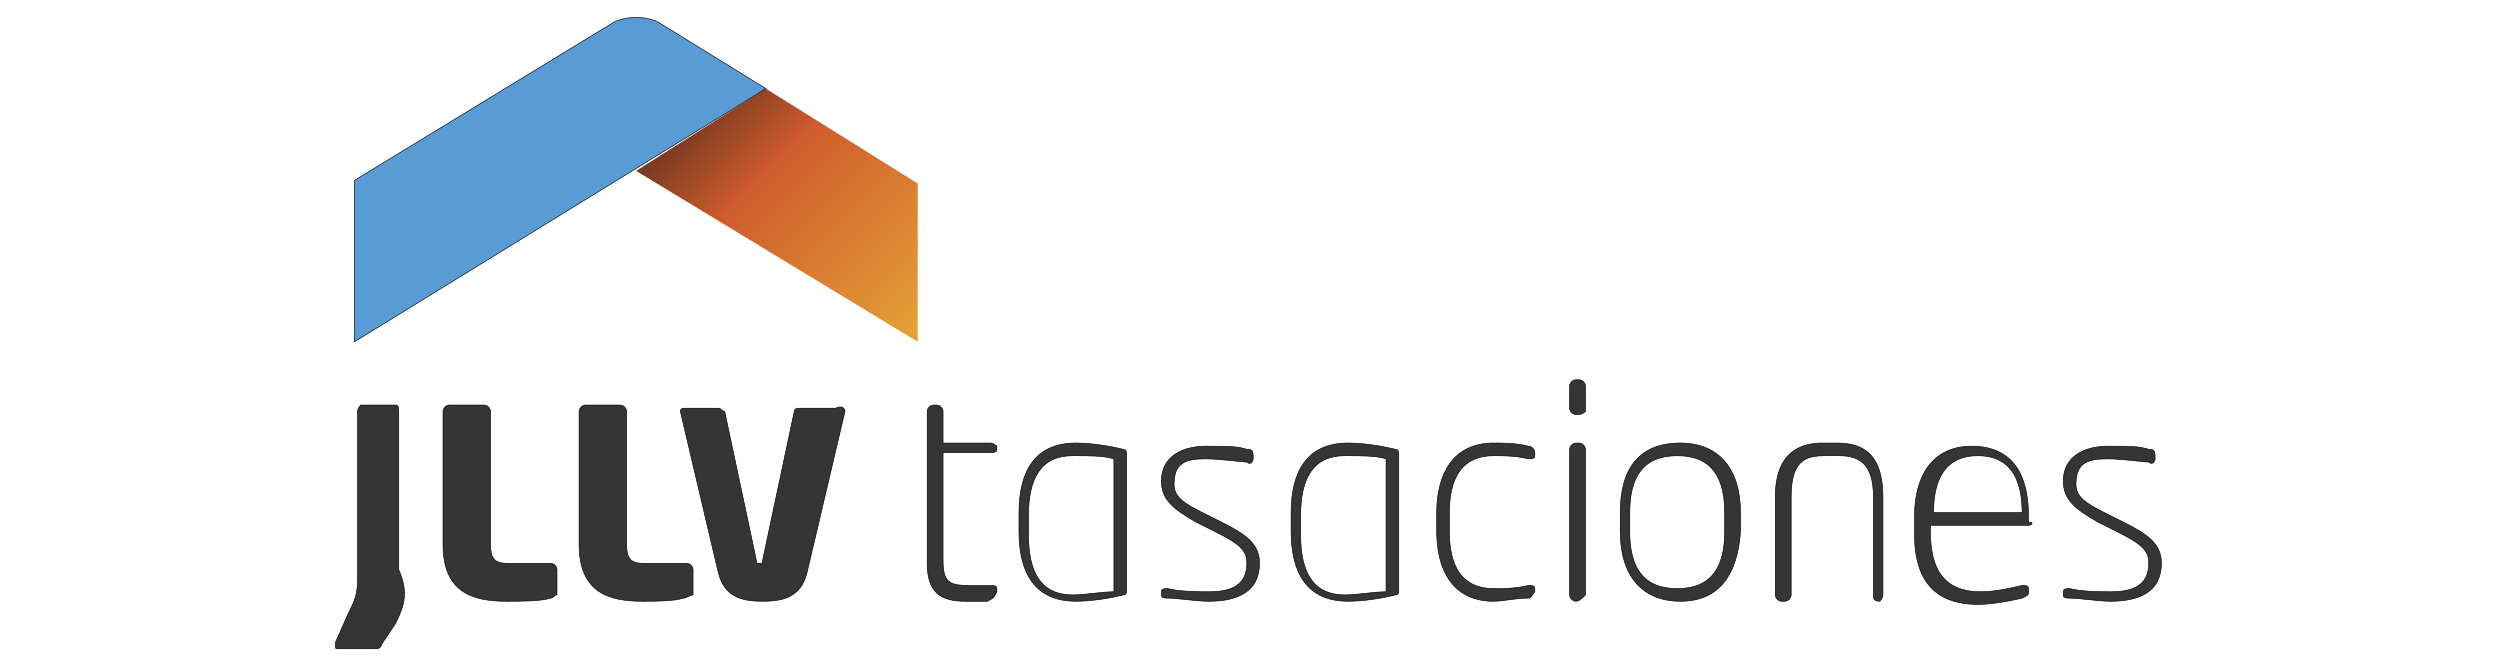 <?xml version="1.0" encoding="utf-8"?>
<!-- Generator: Adobe Illustrator 21.0.0, SVG Export Plug-In . SVG Version: 6.00 Build 0)  -->
<svg version="1.1" id="Capa_1" xmlns="http://www.w3.org/2000/svg" xmlns:xlink="http://www.w3.org/1999/xlink" x="0px" y="0px"
	 viewBox="0 0 79 21.1" style="enable-background:new 0 0 79 21.1;" xml:space="preserve">
<style type="text/css">
	.st0{fill:url(#SVGID_1_);}
	.st1{fill:#589BD5;stroke:#000000;stroke-width:2.000000e-02;stroke-miterlimit:10;}
	.st2{fill:#353535;stroke:#000000;stroke-width:2.000000e-02;stroke-miterlimit:10;}
</style>
<g>
	<linearGradient id="SVGID_1_" gradientUnits="userSpaceOnUse" x1="22.235" y1="3.228" x2="29.443" y2="10.435">
		<stop  offset="0" style="stop-color:#753821"/>
		<stop  offset="0.3" style="stop-color:#D05C2D"/>
		<stop  offset="1" style="stop-color:#E5A336"/>
	</linearGradient>
	<polygon class="st0" points="24.2,2.8 20.1,5.4 29,10.8 29,5.8 	"/>
	<path class="st1" d="M24.2,2.8l-3.4-2.1c-0.4-0.2-1-0.2-1.4,0l-8.2,5v5.1L24.2,2.8z"/>
	<g>
		<g>
			<path class="st2" d="M12.5,19.7l-0.4,0.6c-0.1,0.2-0.1,0.2-0.3,0.2h-1.1c-0.1,0-0.1,0-0.1-0.1c0,0,0-0.1,0-0.1l0.4-0.9
				c0.3-0.6,0.3-0.7,0.3-1.4v-5c0-0.1,0.1-0.2,0.1-0.2h1.1c0.1,0,0.1,0.1,0.1,0.2v5C12.9,18.7,12.8,19.1,12.5,19.7z"/>
			<path class="st2" d="M17.4,18.9C17.1,19,16.5,19,16,19c-1.1,0-2-0.3-2-1.8V13c0-0.1,0.1-0.2,0.2-0.2h1.1c0.1,0,0.2,0.1,0.2,0.2
				v4.2c0,0.4,0.1,0.6,0.5,0.6h1.4c0.1,0,0.2,0.1,0.2,0.2v0.8C17.5,18.8,17.5,18.9,17.4,18.9z"/>
			<path class="st2" d="M21.6,18.9C21.3,19,20.7,19,20.3,19c-1.1,0-2-0.3-2-1.8V13c0-0.1,0.1-0.2,0.2-0.2h1.1c0.1,0,0.2,0.1,0.2,0.2
				v4.2c0,0.4,0.1,0.6,0.5,0.6h1.4c0.1,0,0.2,0.1,0.2,0.2v0.8C21.8,18.8,21.7,18.9,21.6,18.9z"/>
			<path class="st2" d="M26.7,13l-1.2,5.1c-0.2,0.8-0.8,0.9-1.4,0.9c-0.6,0-1.2-0.1-1.4-0.9L21.5,13c0,0,0,0,0,0
				c0-0.1,0.1-0.1,0.1-0.1h1.1c0.1,0,0.1,0.1,0.2,0.1l1,4.7c0,0.1,0,0.1,0.1,0.1c0.1,0,0.1,0,0.1-0.1l1-4.7c0-0.1,0.1-0.1,0.2-0.1
				h1.1C26.6,12.8,26.7,12.9,26.7,13C26.7,13,26.7,13,26.7,13z"/>
			<g>
				<path class="st2" d="M31.2,19c-0.1,0-0.4,0-0.7,0c-0.8,0-1.2-0.3-1.2-1.2V13c0-0.1,0.1-0.2,0.2-0.2h0.1c0.1,0,0.2,0.1,0.2,0.2v1
					h1.5c0.1,0,0.2,0.1,0.2,0.1v0.1c0,0.1-0.1,0.1-0.2,0.1h-1.5v3.4c0,0.7,0.2,0.8,0.8,0.8h0.7c0.1,0,0.2,0,0.2,0.1v0.1
					C31.4,18.9,31.4,18.9,31.2,19z"/>
				<path class="st2" d="M35.5,18.8c-0.4,0.1-1,0.2-1.5,0.2c-1.3,0-1.8-0.9-1.8-2.2v-0.6c0-1.3,0.5-2.2,1.8-2.2
					c0.5,0,1.1,0.1,1.5,0.2c0.1,0,0.1,0.1,0.1,0.2v4.3C35.6,18.7,35.6,18.8,35.5,18.8z M35.2,14.5c-0.3-0.1-0.8-0.1-1.3-0.1
					c-1,0-1.4,0.7-1.4,1.9v0.6c0,1.2,0.4,1.9,1.4,1.9c0.4,0,0.9-0.1,1.3-0.1V14.5z"/>
				<path class="st2" d="M38.2,19c-0.4,0-1-0.1-1.3-0.1c-0.1,0-0.2,0-0.2-0.1v-0.1c0-0.1,0.1-0.1,0.2-0.1c0.4,0.1,1,0.1,1.3,0.1
					c0.7,0,1.2-0.2,1.2-0.9c0-0.4-0.2-0.6-1-1l-0.6-0.3c-0.7-0.4-1.1-0.7-1.1-1.3c0-0.8,0.7-1.1,1.4-1.1c0.7,0,1,0,1.3,0.1
					c0.1,0,0.2,0,0.2,0.2v0.1c0,0.1-0.1,0.2-0.2,0.1c-0.2,0-0.8-0.1-1.3-0.1c-0.6,0-1,0.1-1,0.8c0,0.4,0.3,0.6,0.9,0.9l0.6,0.3
					c0.8,0.4,1.2,0.7,1.2,1.3C39.8,18.7,39.1,19,38.2,19z"/>
				<path class="st2" d="M44.1,18.8c-0.4,0.1-1,0.2-1.5,0.2c-1.3,0-1.8-0.9-1.8-2.2v-0.6c0-1.3,0.5-2.2,1.8-2.2
					c0.5,0,1.1,0.1,1.5,0.2c0.1,0,0.1,0.1,0.1,0.2v4.3C44.2,18.7,44.2,18.8,44.1,18.8z M43.8,14.5c-0.3-0.1-0.8-0.1-1.3-0.1
					c-1,0-1.4,0.7-1.4,1.9v0.6c0,1.2,0.4,1.9,1.4,1.9c0.4,0,0.9-0.1,1.3-0.1V14.5z"/>
				<path class="st2" d="M48.3,18.9c-0.4,0-0.8,0.1-1.1,0.1c-1.3,0-1.8-1-1.8-2.2v-0.6c0-1.2,0.5-2.2,1.8-2.2c0.3,0,0.7,0,1.1,0.1
					c0.1,0,0.2,0.1,0.2,0.2v0.1c0,0.1-0.1,0.1-0.2,0.1c-0.4-0.1-0.8-0.1-1.1-0.1c-1,0-1.4,0.7-1.4,1.8v0.6c0,1.1,0.4,1.8,1.4,1.8
					c0.3,0,0.7,0,1.1-0.1c0.1,0,0.2,0,0.2,0.1v0.1C48.4,18.8,48.4,18.9,48.3,18.9z"/>
				<path class="st2" d="M49.8,13.1L49.8,13.1c-0.1,0-0.2-0.1-0.2-0.2v-0.7c0-0.1,0.1-0.2,0.2-0.2h0.1c0.1,0,0.2,0.1,0.2,0.2V13
					C50,13.1,49.9,13.1,49.8,13.1z M49.8,19L49.8,19c-0.1,0-0.2-0.1-0.2-0.2v-4.6c0-0.1,0.1-0.2,0.2-0.2h0.1c0.1,0,0.2,0.1,0.2,0.2
					v4.6C50,18.9,49.9,19,49.8,19z"/>
				<path class="st2" d="M53.1,19c-1.2,0-1.9-0.8-1.9-2.2v-0.6c0-1.4,0.6-2.2,1.9-2.2c1.2,0,1.9,0.8,1.9,2.2v0.6
					C54.9,18.2,54.3,19,53.1,19z M54.5,16.2c0-1.1-0.4-1.8-1.5-1.8c-1.1,0-1.5,0.7-1.5,1.8v0.6c0,1.1,0.4,1.8,1.5,1.8
					c1.1,0,1.5-0.7,1.5-1.8V16.2z"/>
				<path class="st2" d="M59.4,19L59.4,19c-0.2,0-0.2-0.1-0.2-0.2v-3.1c0-1.1-0.5-1.3-1.1-1.3h-0.4c-0.6,0-1.1,0.1-1.1,1.3v3.1
					c0,0.1-0.1,0.2-0.2,0.2h-0.1c-0.1,0-0.2-0.1-0.2-0.2v-3.1c0-1.5,0.9-1.7,1.5-1.7H58c0.6,0,1.5,0.1,1.5,1.7v3.1
					C59.5,18.9,59.4,19,59.4,19z"/>
				<path class="st2" d="M64.1,16.6H61v0.2c0,1.5,0.7,1.9,1.6,1.9c0.4,0,0.9-0.1,1.3-0.2c0.1,0,0.2,0,0.2,0.1v0.1
					c0,0.1,0,0.1-0.2,0.2c-0.4,0.1-1,0.2-1.4,0.2c-1.1,0-2-0.5-2-2.2v-0.6c0-1.3,0.6-2.2,1.8-2.2c1.3,0,1.8,0.9,1.8,2.2v0.2
					C64.3,16.5,64.2,16.6,64.1,16.6z M63.9,16.2c0-1.1-0.4-1.8-1.4-1.8c-1,0-1.4,0.7-1.4,1.8v0L63.9,16.2L63.9,16.2z"/>
				<path class="st2" d="M66.7,19c-0.4,0-1-0.1-1.3-0.1c-0.1,0-0.2,0-0.2-0.1v-0.1c0-0.1,0.1-0.1,0.2-0.1c0.4,0.1,1,0.1,1.3,0.1
					c0.7,0,1.2-0.2,1.2-0.9c0-0.4-0.2-0.6-1-1l-0.6-0.3c-0.7-0.4-1.1-0.7-1.1-1.3c0-0.8,0.7-1.1,1.4-1.1c0.7,0,1,0,1.3,0.1
					c0.1,0,0.2,0,0.2,0.2v0.1c0,0.1-0.1,0.2-0.2,0.1c-0.2,0-0.8-0.1-1.3-0.1c-0.6,0-1,0.1-1,0.8c0,0.4,0.3,0.6,0.9,0.9l0.6,0.3
					c0.8,0.4,1.2,0.7,1.2,1.3C68.3,18.7,67.6,19,66.7,19z"/>
			</g>
		</g>
	</g>
</g>
</svg>
